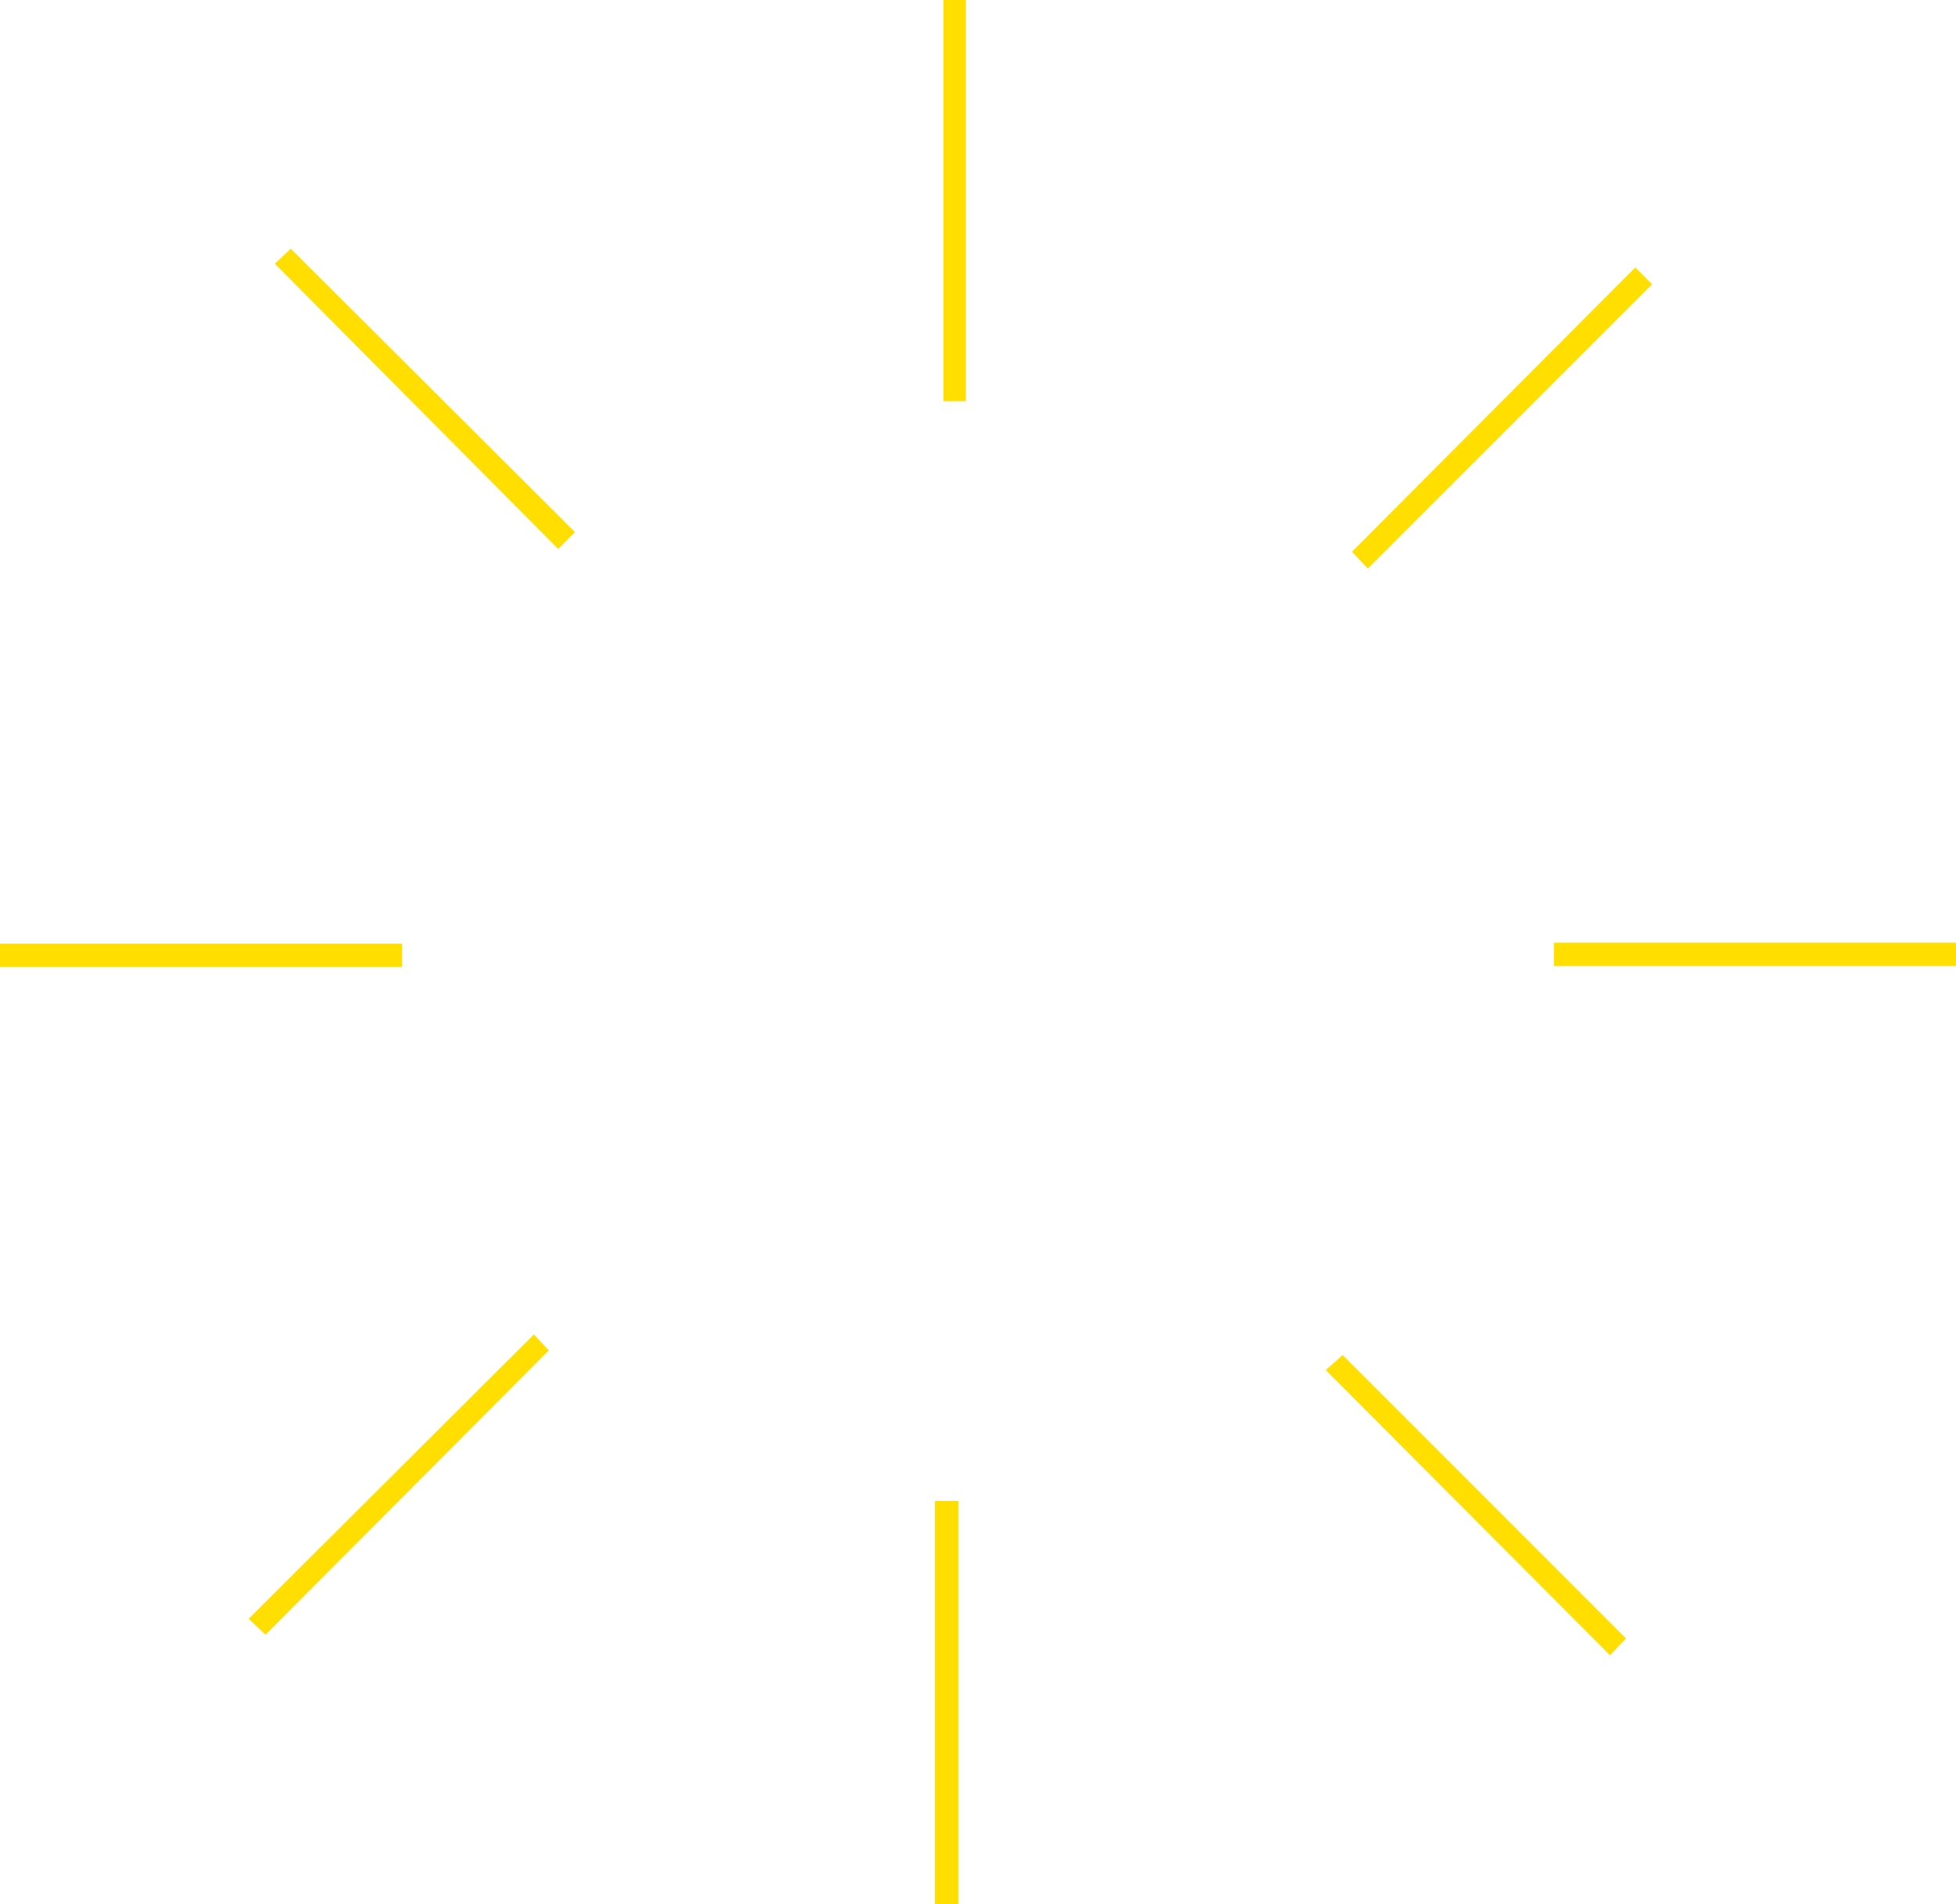 <?xml version="1.0" encoding="UTF-8" standalone="no"?>
<svg xmlns:xlink="http://www.w3.org/1999/xlink" height="101.8px" width="104.6px" xmlns="http://www.w3.org/2000/svg">
  <g transform="matrix(1.0, 0.0, 0.0, 1.0, 51.05, 50.7)">
    <path d="M0.6 -50.7 L0.6 -29.25 -0.6 -29.25 -0.6 -50.7 0.6 -50.7 M21.25 -21.2 L36.4 -36.4 37.3 -35.5 22.1 -20.3 21.25 -21.2 M53.55 -0.3 L53.55 0.95 32.05 0.95 32.05 -0.3 53.55 -0.3 M20.75 21.75 L35.9 36.9 35.05 37.8 19.85 22.55 20.75 21.75 M0.2 51.1 L-1.05 51.1 -1.05 29.55 0.2 29.55 0.2 51.1 M-35.5 -37.4 L-20.3 -22.25 -21.2 -21.35 -36.35 -36.6 -35.5 -37.4 M-29.55 -0.25 L-29.55 1.0 -51.05 1.0 -51.05 -0.25 -29.55 -0.25 M-21.7 21.5 L-36.85 36.7 -37.75 35.85 -22.5 20.65 -21.7 21.5" fill="#ffde00" fill-rule="evenodd" stroke="none"/>
  </g>
</svg>

